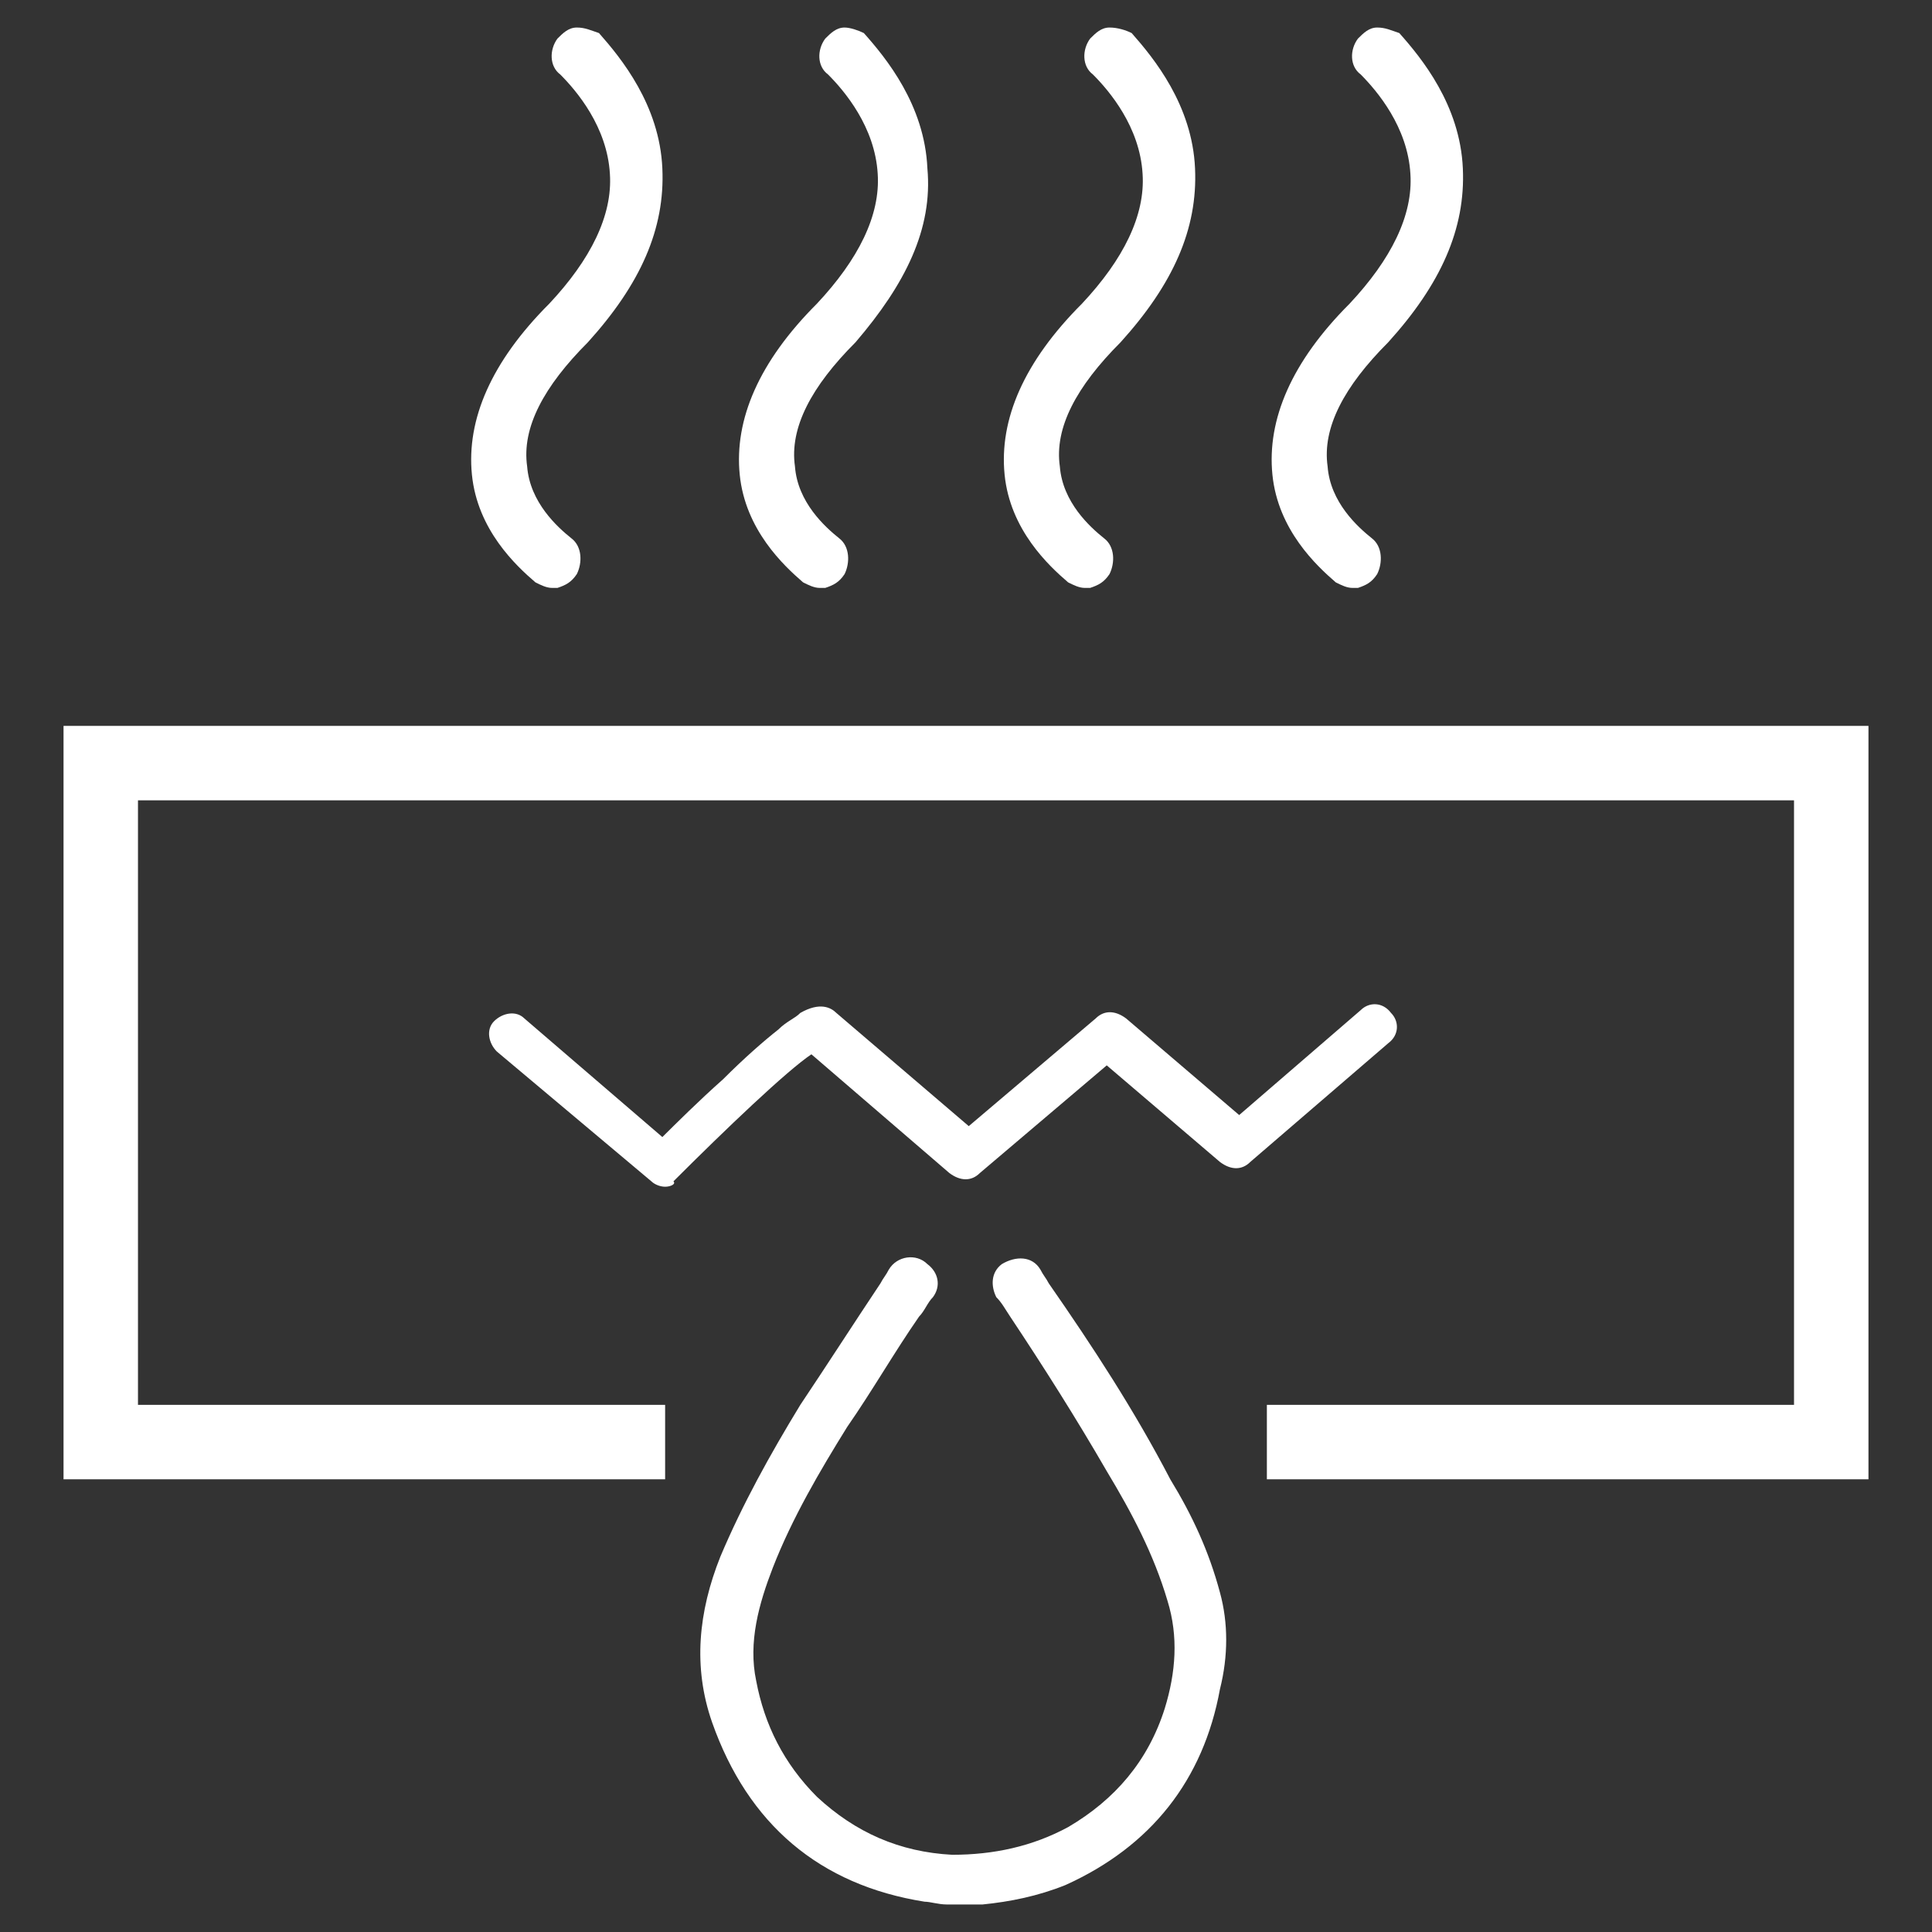 <?xml version="1.0" encoding="UTF-8"?>
<svg xmlns="http://www.w3.org/2000/svg" xmlns:xlink="http://www.w3.org/1999/xlink" width="60px" height="60px" viewBox="0 0 60 60" version="1.1">
<rect x="0" y="0" width="60" height="60" fill="#333333" stroke="none"/>
<g id="surface1">
<path style=" stroke:none;fill-rule:nonzero;fill:rgb(100%,100%,100%);fill-opacity:1;" d="M 20.656 36.855 C 20.484 36.855 20.312 36.77 20.23 36.688 L 15.43 32.656 C 15.172 32.398 15.086 31.973 15.344 31.715 C 15.602 31.457 16.027 31.371 16.285 31.629 L 20.57 35.312 C 21 34.887 21.688 34.199 22.457 33.516 C 23.145 32.828 23.742 32.312 24.172 31.973 C 24.43 31.715 24.688 31.629 24.855 31.457 C 25.457 31.113 25.801 31.285 25.973 31.457 L 30.086 34.973 L 34.027 31.629 C 34.285 31.371 34.629 31.371 34.973 31.629 L 38.484 34.629 L 42.258 31.371 C 42.516 31.113 42.941 31.113 43.199 31.457 C 43.457 31.715 43.457 32.145 43.113 32.398 L 38.828 36.086 C 38.57 36.344 38.23 36.344 37.887 36.086 L 34.371 33.086 L 30.43 36.43 C 30.172 36.688 29.828 36.688 29.484 36.43 L 25.199 32.742 C 24.43 33.258 22.543 35.059 20.914 36.688 C 21 36.77 20.828 36.855 20.656 36.855 Z M 20.656 36.855 "/>
<path style=" stroke:none;fill-rule:nonzero;fill:rgb(100%,100%,100%);fill-opacity:1;" d="M 1.973 22.543 L 1.973 45.941 L 20.656 45.941 L 20.656 43.629 L 4.285 43.629 L 4.285 24.855 L 55.715 24.855 L 55.715 43.629 L 39.344 43.629 L 39.344 45.941 L 58.027 45.941 L 58.027 22.543 Z M 1.973 22.543 "/>
<path style=" stroke:none;fill-rule:nonzero;fill:rgb(100%,100%,100%);fill-opacity:1;" d="M 37.887 49.457 C 37.543 48.172 37.027 47.059 36.344 45.941 C 35.23 43.801 33.941 41.828 32.57 39.855 C 32.484 39.688 32.398 39.602 32.312 39.43 C 32.059 39 31.543 39 31.113 39.258 C 30.77 39.516 30.77 39.941 30.941 40.285 C 31.113 40.457 31.199 40.629 31.371 40.887 C 32.398 42.43 33.43 44.059 34.371 45.688 C 35.145 46.973 35.828 48.258 36.258 49.715 C 36.602 50.828 36.516 51.941 36.172 53.059 C 35.656 54.688 34.629 55.887 33.172 56.742 C 32.059 57.344 30.855 57.602 29.57 57.602 C 27.941 57.516 26.57 56.914 25.371 55.801 C 24.344 54.77 23.742 53.57 23.484 52.199 C 23.23 51 23.57 49.801 24 48.688 C 24.602 47.145 25.457 45.688 26.312 44.312 C 27.086 43.199 27.77 42 28.543 40.887 C 28.715 40.715 28.801 40.457 28.973 40.285 C 29.23 39.941 29.145 39.516 28.801 39.258 C 28.457 38.914 27.855 39 27.602 39.43 C 27.516 39.602 27.43 39.688 27.344 39.855 C 26.484 41.145 25.715 42.344 24.855 43.629 C 23.914 45.172 23.059 46.715 22.371 48.344 C 21.688 50.059 21.516 51.77 22.113 53.484 C 23.23 56.656 25.457 58.543 28.715 59.059 C 28.887 59.059 29.145 59.145 29.398 59.145 C 29.398 59.145 29.484 59.145 29.484 59.145 L 30.258 59.145 C 30.344 59.145 30.344 59.145 30.43 59.145 C 30.43 59.145 30.516 59.145 30.516 59.145 C 31.371 59.059 32.23 58.887 33.086 58.543 C 35.742 57.344 37.371 55.285 37.887 52.457 C 38.145 51.43 38.145 50.398 37.887 49.457 Z M 37.887 49.457 "/>
<path style=" stroke:none;fill-rule:nonzero;fill:rgb(100%,100%,100%);fill-opacity:1;" d="M 20.57 5.23 C 20.484 3.258 19.285 1.801 18.602 1.027 C 18.344 0.941 18.172 0.855 17.914 0.855 C 17.656 0.855 17.484 1.027 17.312 1.199 C 17.059 1.543 17.059 2.059 17.398 2.312 C 17.914 2.828 18.855 3.941 18.941 5.398 C 19.027 6.688 18.344 8.059 17.059 9.43 C 15.258 11.23 14.484 13.027 14.656 14.742 C 14.828 16.457 16.027 17.57 16.629 18.086 C 16.801 18.172 16.973 18.258 17.145 18.258 C 17.23 18.258 17.23 18.258 17.312 18.258 C 17.57 18.172 17.742 18.086 17.914 17.828 C 18.086 17.484 18.086 16.973 17.742 16.715 C 17.312 16.371 16.457 15.602 16.371 14.484 C 16.199 13.285 16.887 12 18.258 10.629 C 19.887 8.828 20.656 7.113 20.57 5.23 Z M 20.57 5.23 "/>
<path style=" stroke:none;fill-rule:nonzero;fill:rgb(100%,100%,100%);fill-opacity:1;" d="M 28.801 5.23 C 28.715 3.258 27.516 1.801 26.828 1.027 C 26.656 0.941 26.398 0.855 26.23 0.855 C 25.973 0.855 25.801 1.027 25.629 1.199 C 25.371 1.543 25.371 2.059 25.715 2.312 C 26.23 2.828 27.172 3.941 27.258 5.398 C 27.344 6.688 26.656 8.059 25.371 9.43 C 23.57 11.23 22.801 13.027 22.973 14.742 C 23.145 16.457 24.344 17.57 24.941 18.086 C 25.113 18.172 25.285 18.258 25.457 18.258 C 25.543 18.258 25.543 18.258 25.629 18.258 C 25.887 18.172 26.059 18.086 26.23 17.828 C 26.398 17.484 26.398 16.973 26.059 16.715 C 25.629 16.371 24.77 15.602 24.688 14.484 C 24.516 13.285 25.199 12 26.57 10.629 C 28.113 8.828 28.973 7.113 28.801 5.23 Z M 28.801 5.23 "/>
<path style=" stroke:none;fill-rule:nonzero;fill:rgb(100%,100%,100%);fill-opacity:1;" d="M 37.113 5.23 C 37.027 3.258 35.828 1.801 35.145 1.027 C 34.973 0.941 34.715 0.855 34.457 0.855 C 34.199 0.855 34.027 1.027 33.855 1.199 C 33.602 1.543 33.602 2.059 33.941 2.312 C 34.457 2.828 35.398 3.941 35.484 5.398 C 35.57 6.688 34.887 8.059 33.602 9.43 C 31.801 11.23 31.027 13.027 31.199 14.742 C 31.371 16.457 32.57 17.57 33.172 18.086 C 33.344 18.172 33.516 18.258 33.688 18.258 C 33.77 18.258 33.77 18.258 33.855 18.258 C 34.113 18.172 34.285 18.086 34.457 17.828 C 34.629 17.484 34.629 16.973 34.285 16.715 C 33.855 16.371 33 15.602 32.914 14.484 C 32.742 13.285 33.43 12 34.801 10.629 C 36.43 8.828 37.199 7.113 37.113 5.23 Z M 37.113 5.23 "/>
<path style=" stroke:none;fill-rule:nonzero;fill:rgb(100%,100%,100%);fill-opacity:1;" d="M 45.43 5.23 C 45.344 3.258 44.145 1.801 43.457 1.027 C 43.199 0.941 43.027 0.855 42.77 0.855 C 42.516 0.855 42.344 1.027 42.172 1.199 C 41.914 1.543 41.914 2.059 42.258 2.312 C 42.77 2.828 43.715 3.941 43.801 5.398 C 43.887 6.688 43.199 8.059 41.914 9.43 C 40.113 11.23 39.344 13.027 39.516 14.742 C 39.688 16.457 40.887 17.57 41.484 18.086 C 41.656 18.172 41.828 18.258 42 18.258 C 42.086 18.258 42.086 18.258 42.172 18.258 C 42.43 18.172 42.602 18.086 42.77 17.828 C 42.941 17.484 42.941 16.973 42.602 16.715 C 42.172 16.371 41.312 15.602 41.23 14.484 C 41.059 13.285 41.742 12 43.113 10.629 C 44.742 8.828 45.516 7.113 45.43 5.23 Z M 45.43 5.23 "/>
</g>
</svg>
